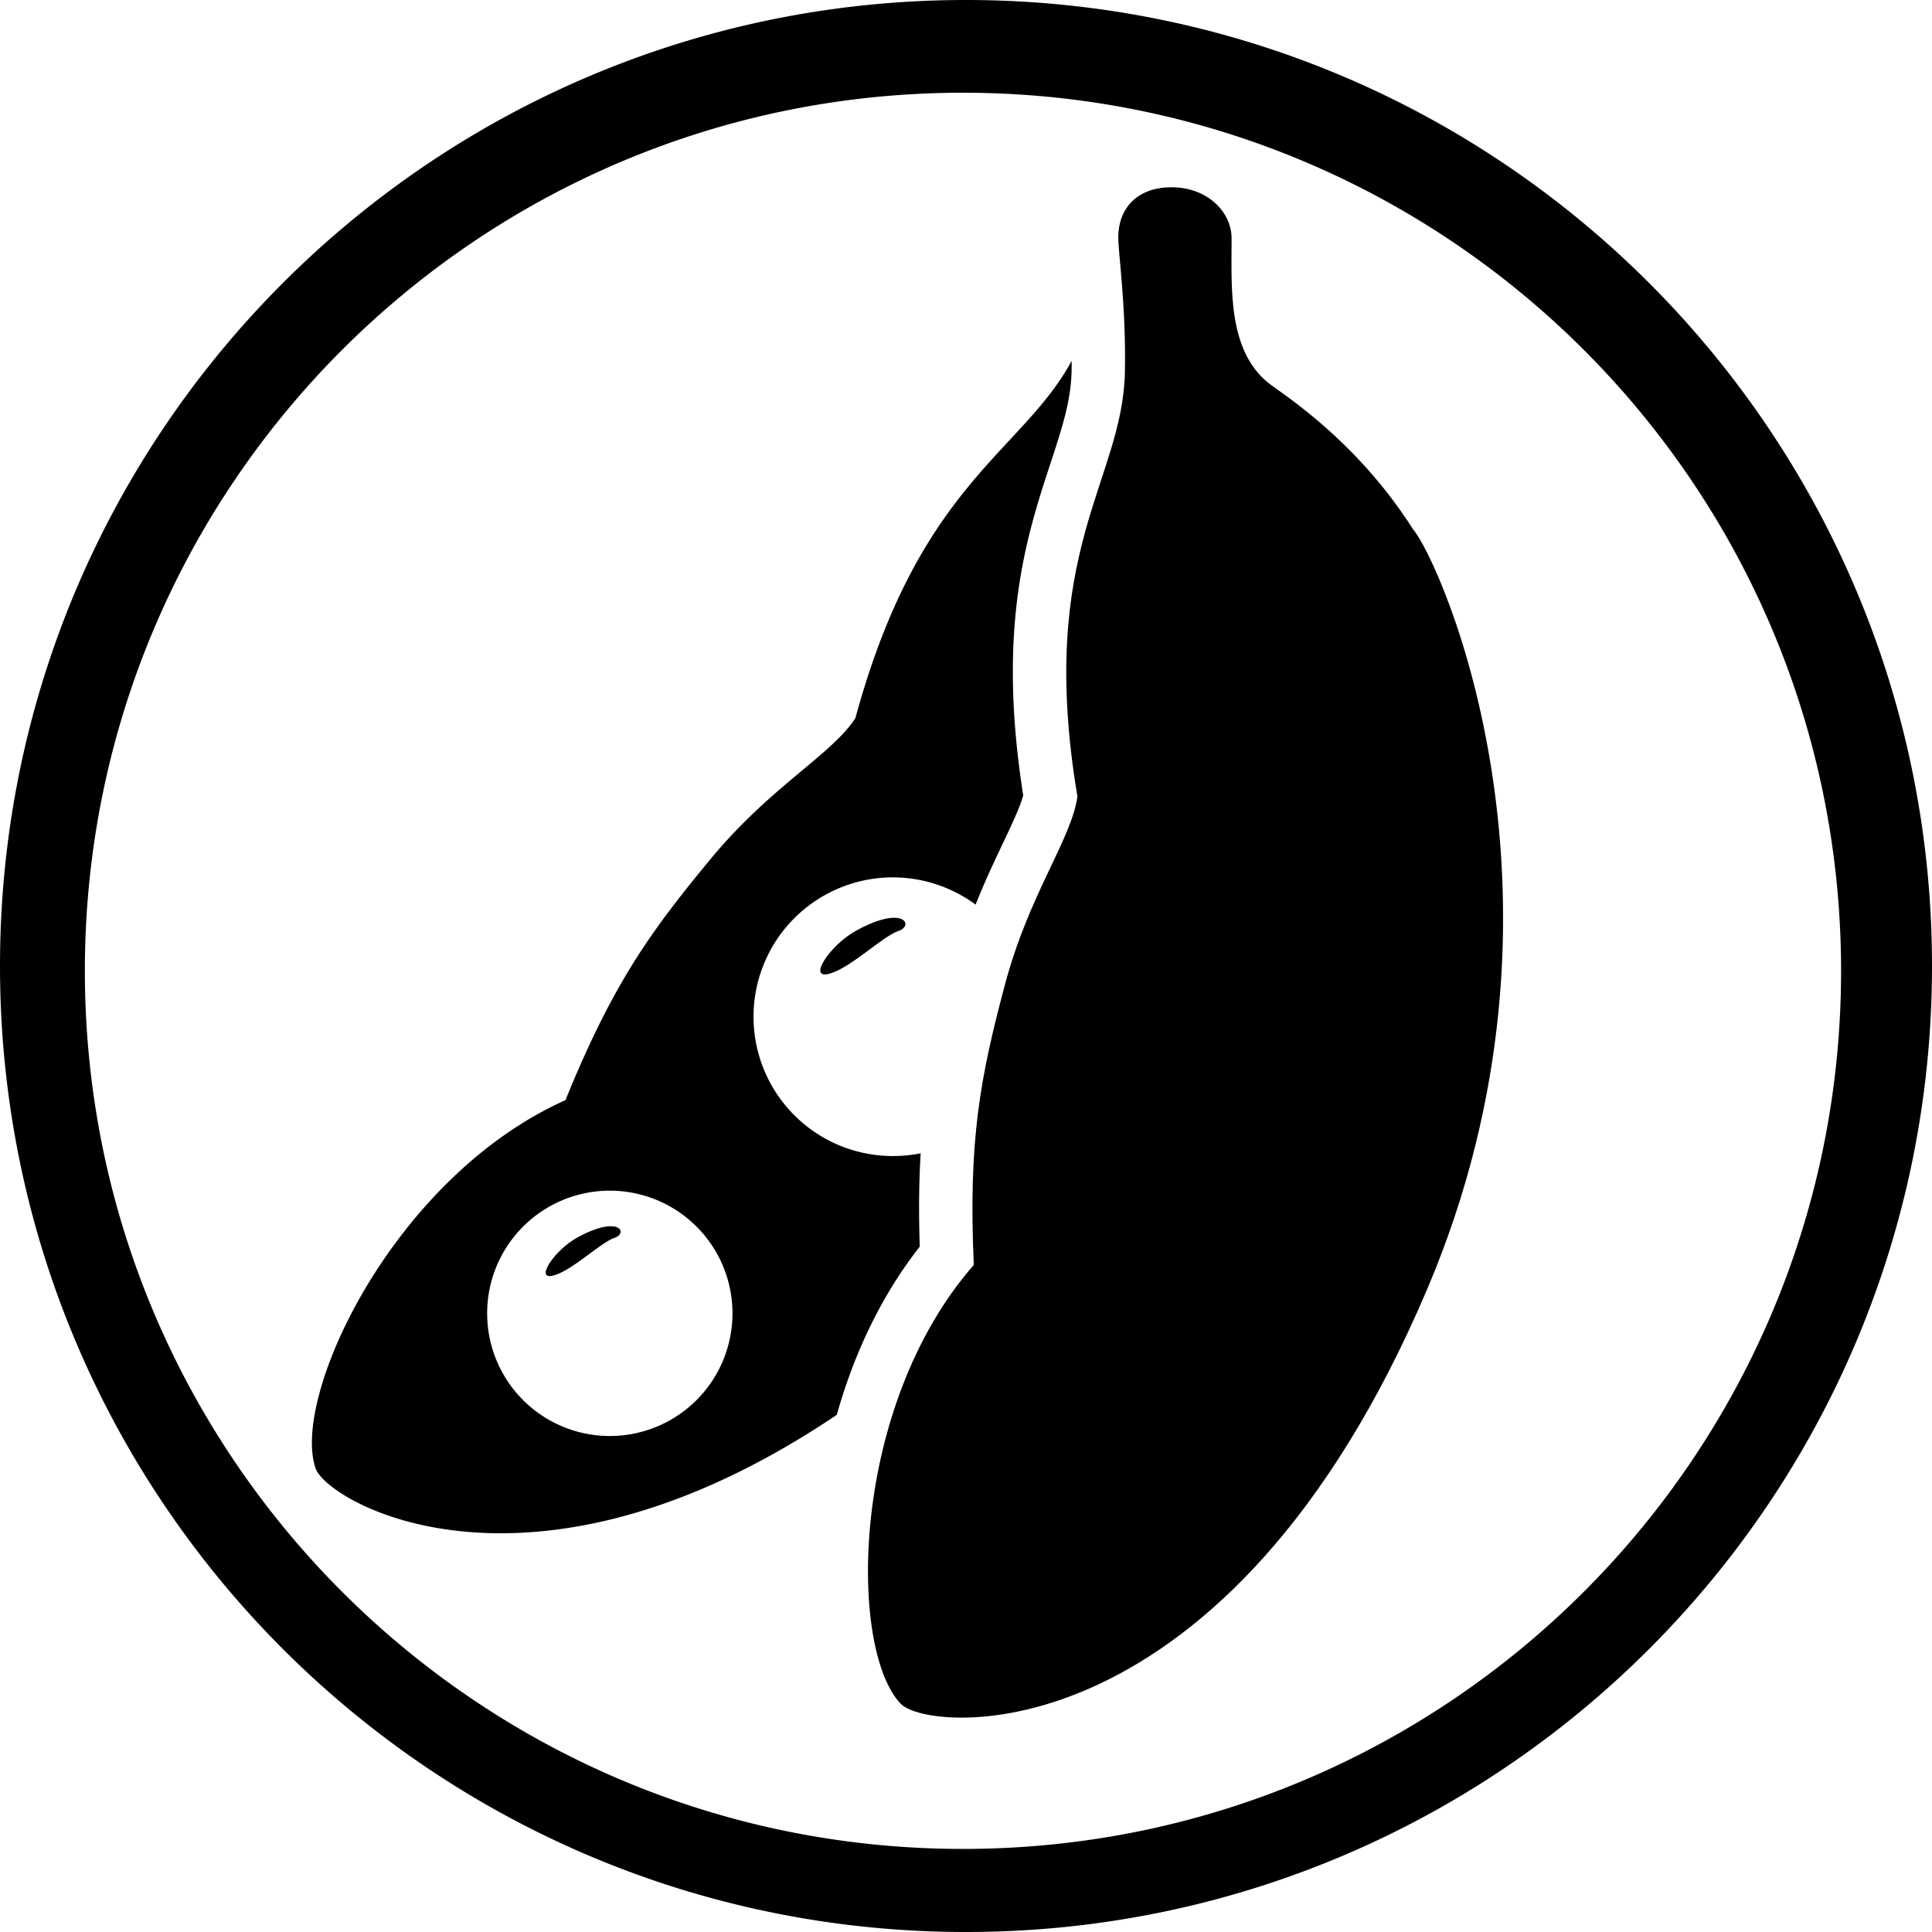 <svg xmlns="http://www.w3.org/2000/svg" viewBox="0 0 500 500"><path d="M250,499.5A249.5,249.5,0,0,1,73.577,73.577,249.5,249.5,0,1,1,426.423,426.423,247.863,247.863,0,0,1,250,499.5Zm-.784-476A227.752,227.752,0,0,0,88.171,412.3a227.752,227.752,0,0,0,322.09-322.09A226.26,226.26,0,0,0,249.216,23.5Z"/><path d="M250,1a249.066,249.066,0,0,1,96.922,478.433A249.065,249.065,0,0,1,153.078,20.567,247.442,247.442,0,0,1,250,1m-.784,478.5A228.311,228.311,0,0,0,338.062,40.938,228.31,228.31,0,0,0,160.37,461.566,226.834,226.834,0,0,0,249.216,479.5M250,0C111.929,0,0,111.929,0,250S111.929,500,250,500,500,388.071,500,250,388.071,0,250,0Zm-.784,478.5c-125.508,0-227.252-101.745-227.252-227.252S123.708,24,249.216,24,476.468,125.744,476.468,251.252,374.724,478.5,249.216,478.5Z"/><path d="M238.268,298.475a36.472,36.472,0,0,1-7.133.709,36.059,36.059,0,1,1,21.348-65.071c2.382-5.972,4.839-11.182,7.017-15.766,2.341-4.938,4.415-9.311,5.309-12.484-6.854-43.578.86-67.063,7.075-86.012,2.963-9.021,5.3-16.149,5.443-23.916.018-.865.018-1.7.018-2.549-12.9,23.816-39.472,31.775-55.969,92.466-6.239,9.561-21.877,17.612-37.439,36.416-15.655,18.908-25.4,32.431-37.595,62.451-44.642,19.966-71.13,76.835-64.653,95.319,3.061,8.743,55.562,39.53,134.872-13.883,3.863-13.715,10.392-29.4,21.469-43.527C237.74,313.6,237.821,305.747,238.268,298.475Zm-80.447,73.163a31.746,31.746,0,1,1,31.745-31.751A31.749,31.749,0,0,1,157.821,371.638Z"/><path d="M149.27,320.351c-5.75,3.195-10.99,10.991-6.111,9.771s12.217-8.551,15.876-9.771S160.261,314.252,149.27,320.351Z"/><path d="M221.429,240.932c-6.53,3.625-12.49,12.483-6.942,11.1s13.872-9.707,18.031-11.095S233.906,234,221.429,240.932Z"/><path d="M365.653,136.906c-13.123-20.569-29.376-32.077-36.341-37.008-11.729-8.3-10.578-25.171-10.578-38.206,0-6.9-6.326-13.227-15.528-13.227s-13.8,5.75-13.8,12.93c.007,4.247,2.039,17.724,1.72,34.8-.535,28.5-23,46-12.286,109.98-1.673,11.292-12.513,25.153-18.786,48.732-6.309,23.723-9.51,40.087-8.034,72.454-32.2,36.8-32.484,99.536-18.874,113.617,7.314,7.563,84.433,14.324,136.185-107.291C412.042,233.316,372.977,145.439,365.653,136.906Z"/></svg>